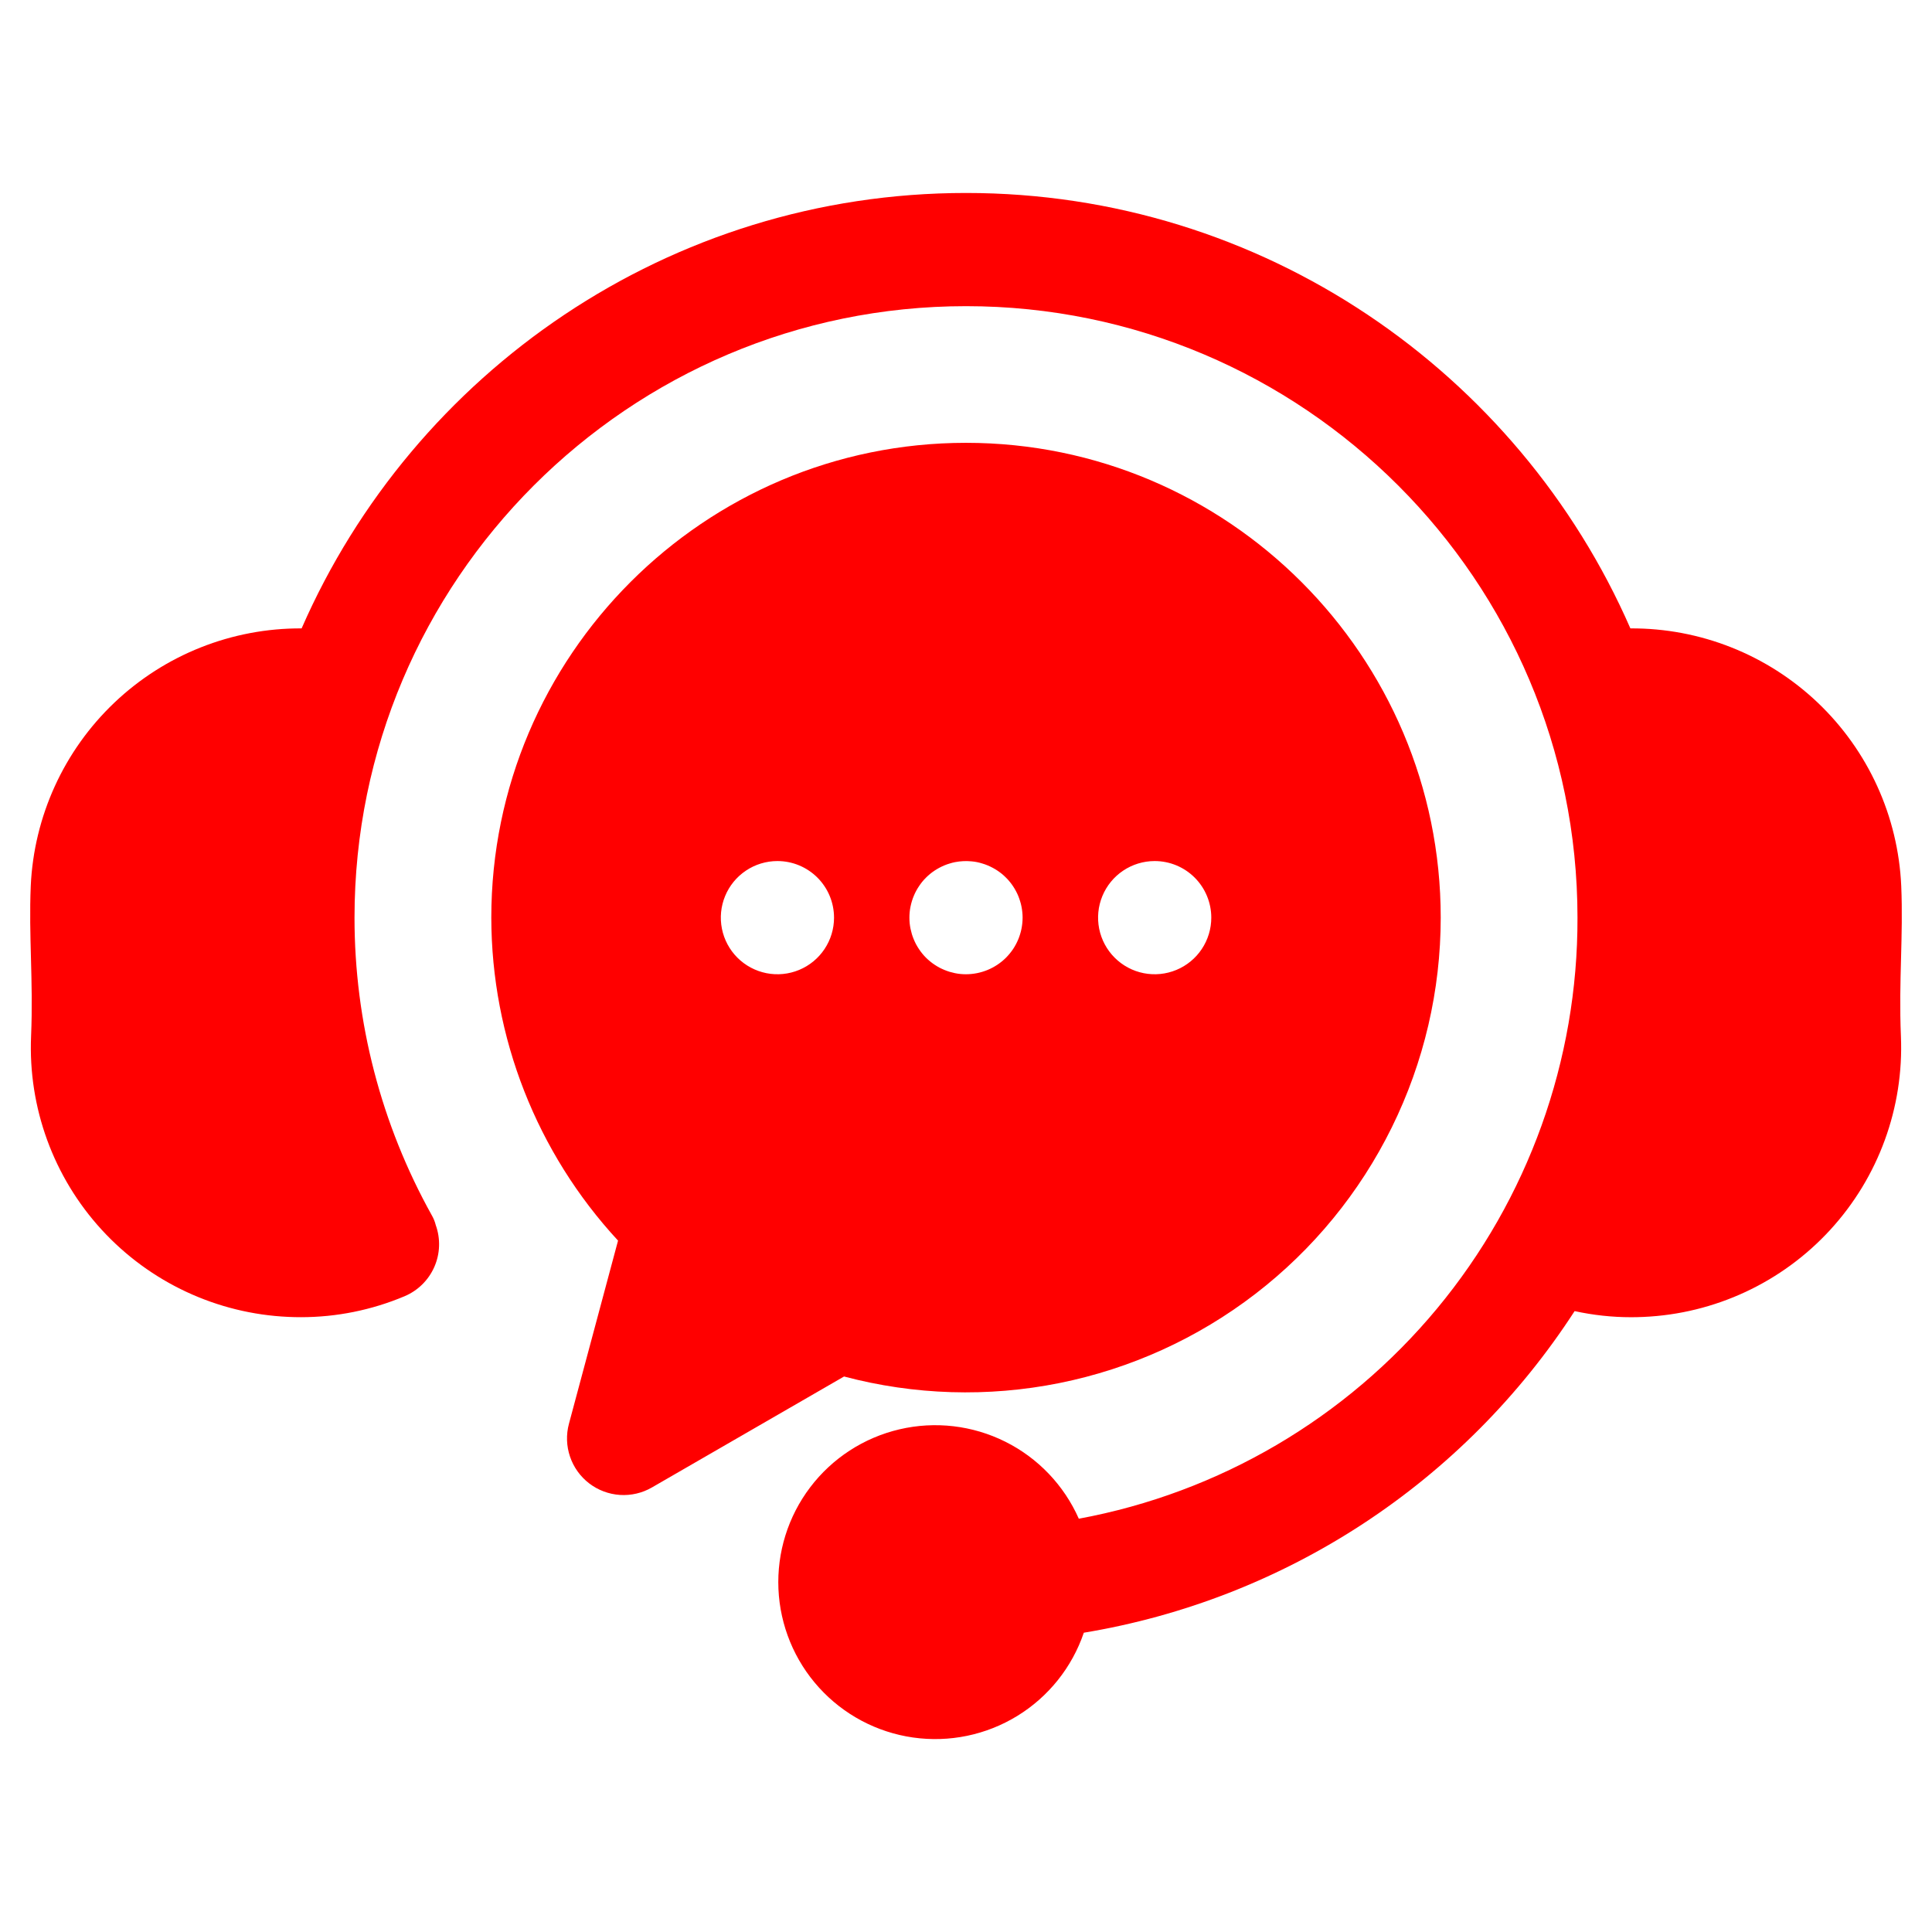 <svg width="200" height="200" viewBox="0 0 200 200" fill="none" xmlns="http://www.w3.org/2000/svg">
<path d="M196.783 107.281C197.092 114.665 194.46 121.87 189.463 127.316C184.467 132.761 177.514 136.002 170.131 136.328C169.699 136.348 169.268 136.358 168.838 136.358C166.876 136.357 164.92 136.144 163.004 135.725C157.318 144.504 149.862 152 141.113 157.733C132.365 163.465 122.516 167.309 112.196 169.018C110.976 172.603 108.541 175.65 105.312 177.631C102.084 179.612 98.265 180.402 94.515 179.866C90.766 179.33 87.321 177.5 84.778 174.693C82.234 171.887 80.751 168.28 80.584 164.496C80.418 160.712 81.579 156.988 83.867 153.97C86.154 150.951 89.425 148.826 93.113 147.963C96.801 147.099 100.674 147.552 104.064 149.242C107.454 150.931 110.147 153.753 111.678 157.217C126.206 154.53 139.33 146.831 148.764 135.46C158.197 124.09 163.342 109.769 163.301 94.995C163.301 60.091 134.904 31.694 100 31.694C65.096 31.694 36.699 60.091 36.699 94.995C36.697 105.788 39.456 116.402 44.712 125.829C44.89 126.14 45.024 126.474 45.109 126.822C45.617 128.234 45.563 129.786 44.958 131.158C44.353 132.531 43.243 133.618 41.859 134.195C38.469 135.621 34.829 136.356 31.151 136.355C30.718 136.355 30.285 136.345 29.85 136.325C22.47 135.995 15.522 132.752 10.529 127.307C5.536 121.862 2.907 114.659 3.217 107.278C3.341 104.335 3.272 101.709 3.204 99.169C3.141 96.778 3.075 94.306 3.183 91.726C3.507 84.519 6.607 77.717 11.834 72.745C17.061 67.772 24.009 65.015 31.223 65.051C42.807 38.546 69.273 19.976 100 19.976C130.727 19.976 157.193 38.546 168.777 65.051C175.992 65.01 182.942 67.765 188.17 72.737C193.398 77.71 196.497 84.513 196.816 91.721C196.925 94.305 196.86 96.778 196.796 99.169C196.728 101.708 196.659 104.336 196.783 107.281ZM149.143 94.995C149.14 102.524 147.408 109.951 144.08 116.705C140.753 123.458 135.919 129.357 129.951 133.947C123.983 138.536 117.04 141.694 109.659 143.176C102.278 144.658 94.654 144.425 87.377 142.495L67.486 153.982C66.483 154.562 65.33 154.831 64.173 154.755C63.017 154.679 61.909 154.262 60.989 153.557C60.07 152.851 59.38 151.889 59.008 150.791C58.635 149.694 58.596 148.511 58.896 147.391L63.98 128.427C55.561 119.327 50.877 107.392 50.859 94.995C50.859 67.89 72.903 45.841 100 45.841C127.097 45.841 149.143 67.89 149.143 94.995ZM86.338 94.995C86.338 93.441 85.721 91.951 84.622 90.852C83.523 89.753 82.032 89.136 80.478 89.136H80.469C79.31 89.138 78.178 89.483 77.216 90.129C76.254 90.774 75.505 91.689 75.063 92.76C74.621 93.831 74.507 95.009 74.734 96.145C74.962 97.281 75.52 98.324 76.34 99.142C77.16 99.96 78.204 100.517 79.341 100.743C80.477 100.968 81.654 100.851 82.724 100.407C83.794 99.964 84.709 99.213 85.352 98.249C85.996 97.286 86.339 96.153 86.339 94.995H86.338ZM105.86 94.995C105.86 94.803 105.85 94.612 105.829 94.421C105.811 94.229 105.782 94.039 105.744 93.851C105.709 93.663 105.662 93.478 105.603 93.296C105.548 93.112 105.482 92.933 105.412 92.753C105.341 92.573 105.255 92.405 105.166 92.237C105.076 92.068 104.979 91.904 104.873 91.745C104.766 91.585 104.651 91.429 104.528 91.28C104.408 91.131 104.279 90.989 104.142 90.855C104.009 90.718 103.865 90.589 103.716 90.464C103.568 90.347 103.411 90.23 103.251 90.124C103.092 90.018 102.928 89.92 102.759 89.831C102.591 89.741 102.416 89.659 102.239 89.585C102.063 89.511 101.884 89.447 101.701 89.394C101.335 89.276 100.958 89.2 100.576 89.167C100.002 89.112 99.423 89.139 98.857 89.249C98.668 89.287 98.482 89.336 98.299 89.394C98.116 89.447 97.936 89.511 97.76 89.585C97.584 89.659 97.408 89.741 97.24 89.831C97.072 89.921 96.908 90.019 96.748 90.124C96.587 90.23 96.431 90.347 96.287 90.464C96.135 90.589 95.994 90.718 95.857 90.855C95.72 90.989 95.591 91.131 95.47 91.28C95.349 91.429 95.236 91.585 95.131 91.745C95.023 91.904 94.924 92.068 94.834 92.237C94.744 92.405 94.663 92.577 94.591 92.753C94.517 92.93 94.452 93.112 94.396 93.296C94.342 93.476 94.295 93.663 94.256 93.851C94.217 94.039 94.188 94.229 94.169 94.421C94.15 94.612 94.142 94.804 94.142 94.995C94.142 95.186 94.15 95.382 94.169 95.573C94.189 95.763 94.218 95.952 94.256 96.14C94.295 96.327 94.342 96.515 94.396 96.698C94.452 96.881 94.517 97.061 94.591 97.237C94.663 97.415 94.744 97.588 94.834 97.757C94.923 97.925 95.025 98.089 95.131 98.249C95.236 98.408 95.349 98.562 95.47 98.71C95.592 98.86 95.721 99.003 95.857 99.14C95.994 99.272 96.135 99.405 96.287 99.526C96.434 99.648 96.588 99.762 96.748 99.866C96.908 99.972 97.072 100.073 97.24 100.163C97.579 100.34 97.934 100.486 98.299 100.601C98.482 100.655 98.669 100.702 98.857 100.741C99.234 100.818 99.617 100.856 100.002 100.854C101.554 100.85 103.042 100.234 104.142 99.14C104.412 98.866 104.657 98.567 104.873 98.249C104.978 98.089 105.076 97.925 105.166 97.757C105.255 97.589 105.337 97.413 105.412 97.237C105.486 97.061 105.548 96.878 105.603 96.698C105.661 96.515 105.708 96.329 105.744 96.14C105.782 95.952 105.81 95.763 105.829 95.573C105.849 95.381 105.859 95.188 105.859 94.994L105.86 94.995ZM125.392 94.995C125.392 93.441 124.774 91.951 123.676 90.852C122.577 89.753 121.086 89.136 119.532 89.136H119.521C118.363 89.138 117.231 89.484 116.269 90.129C115.307 90.774 114.558 91.69 114.116 92.761C113.674 93.832 113.56 95.009 113.787 96.145C114.014 97.281 114.573 98.324 115.393 99.142C116.213 99.961 117.257 100.518 118.393 100.743C119.53 100.968 120.707 100.851 121.777 100.407C122.847 99.964 123.762 99.213 124.405 98.249C125.048 97.286 125.392 96.153 125.392 94.995Z" fill="#FF0000"/>
</svg>
